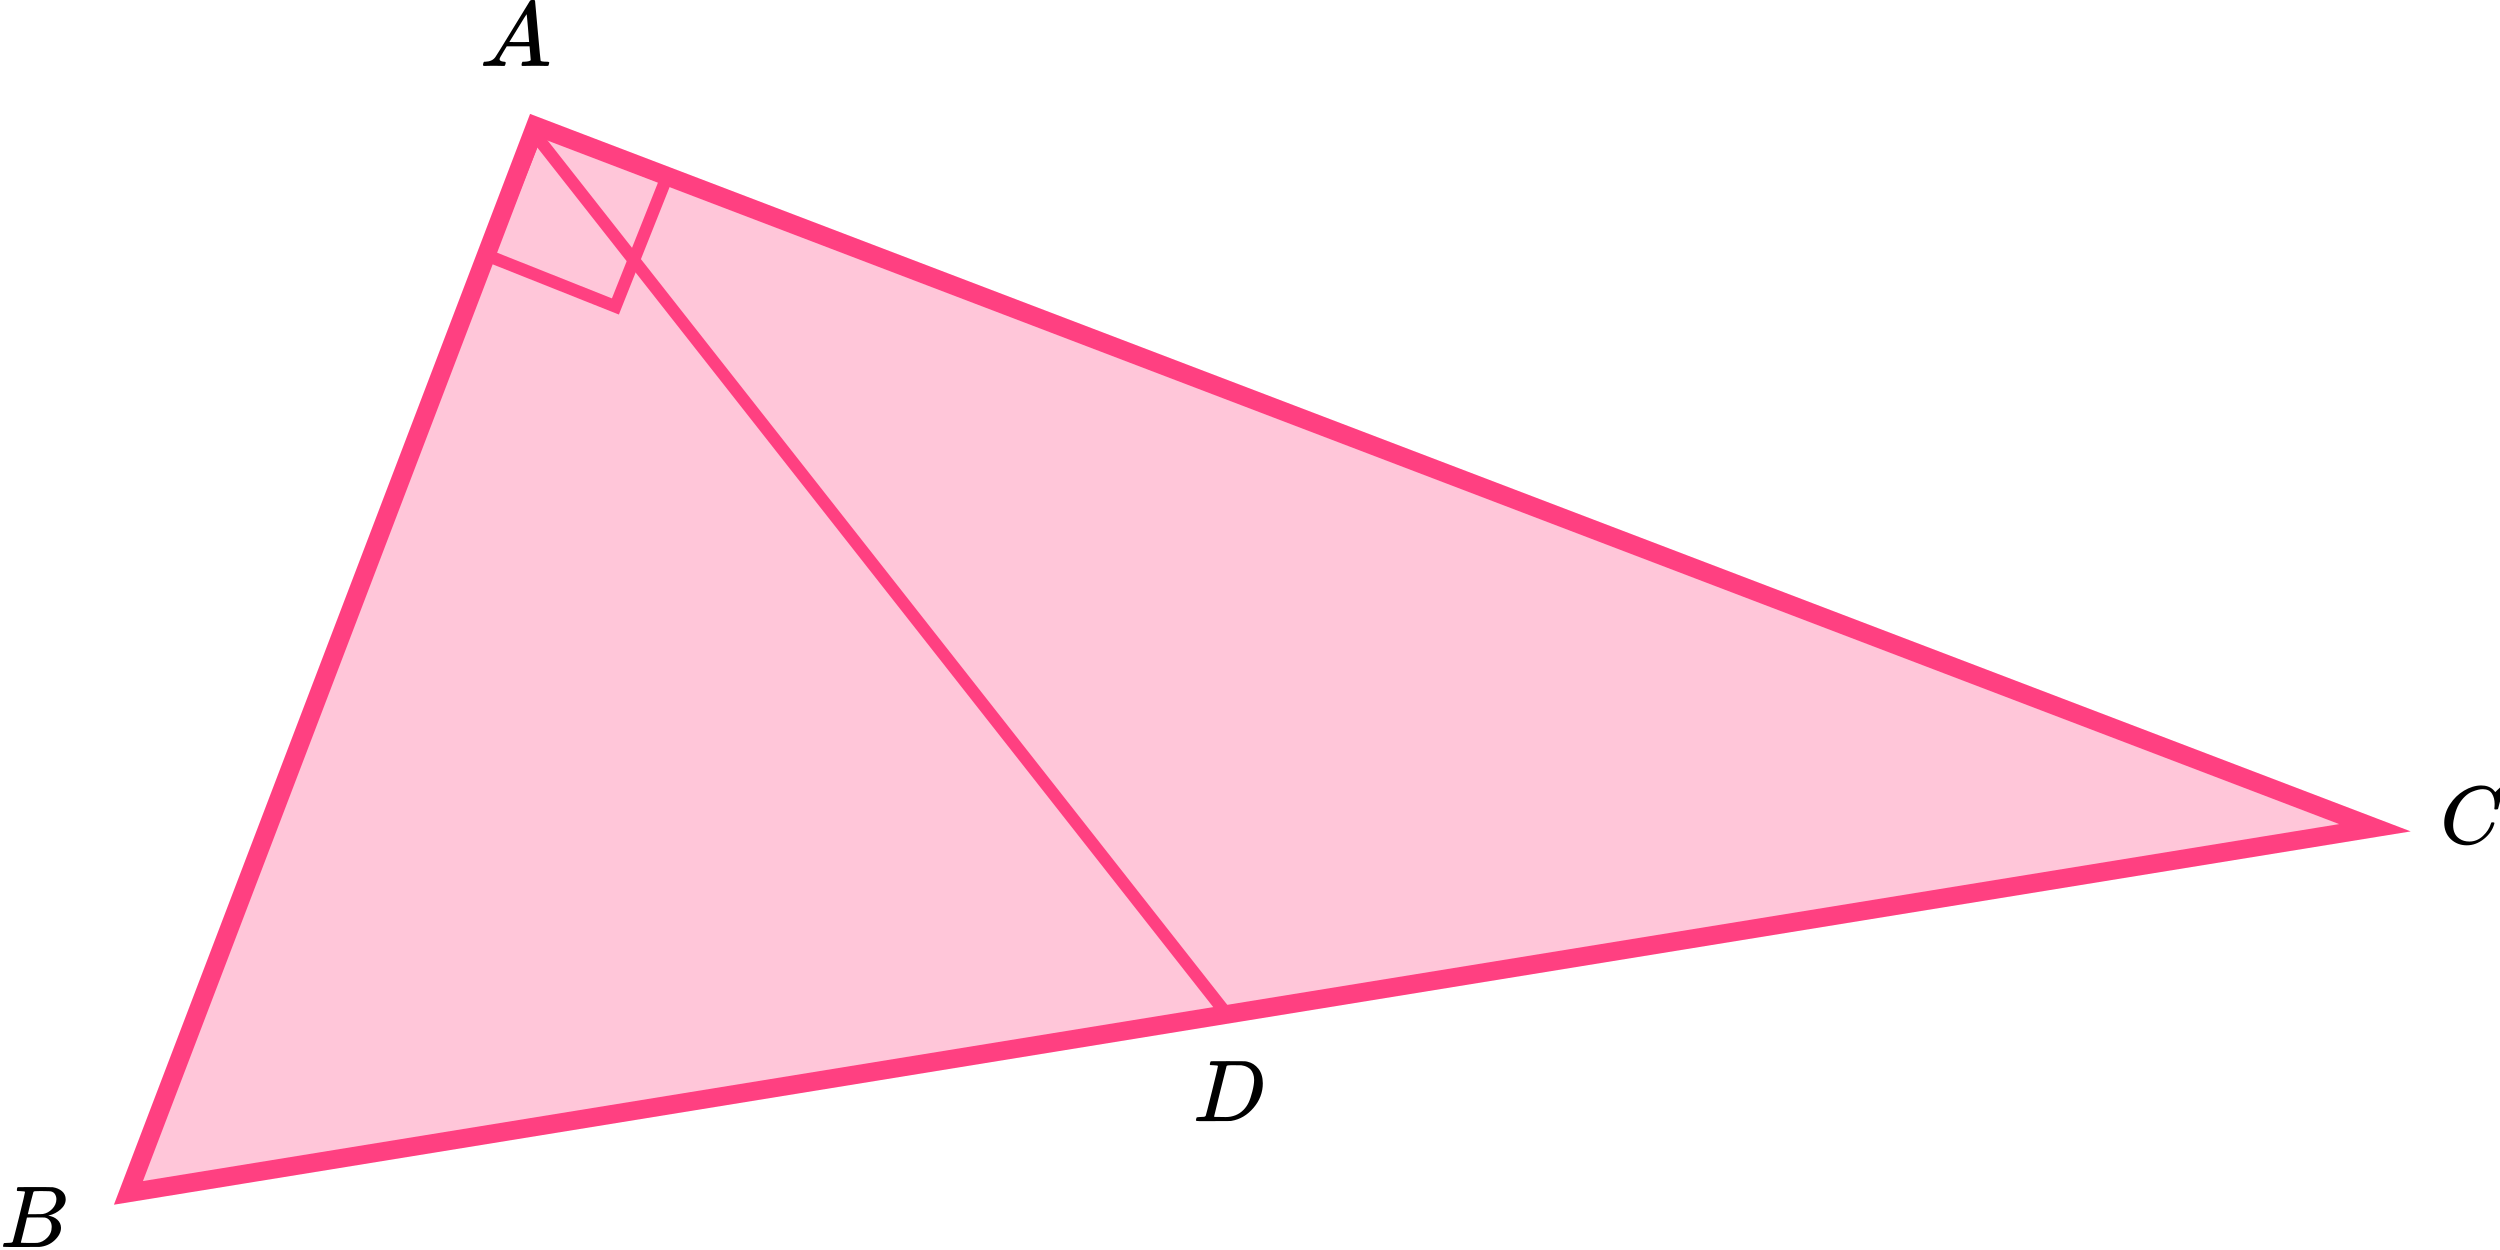 <?xml version="1.0" encoding="UTF-8"?> <svg xmlns="http://www.w3.org/2000/svg" width="320" height="160" viewBox="0 0 320 160" fill="none"><path d="M68.539 16.125L303.992 105.952L16.439 152.688L68.539 16.125Z" fill="#FF4081" fill-opacity="0.3" stroke="#FF4081" stroke-width="2.394"></path><rect x="68.929" y="16.384" width="17.588" height="17.588" transform="rotate(21.69 68.929 16.384)" stroke="#FF4081" stroke-width="1.596"></rect><path d="M67.915 16.499L157.154 129.985" stroke="#FF4081" stroke-width="1.596"></path><g clip-path="url(#clip0)"><path d="M63.944 7.569C63.944 7.758 64.133 7.868 64.509 7.899C64.656 7.899 64.73 7.942 64.73 8.029C64.73 8.037 64.722 8.088 64.706 8.182C64.681 8.292 64.656 8.363 64.632 8.394C64.607 8.426 64.554 8.441 64.472 8.441C64.456 8.441 64.407 8.441 64.325 8.441C64.243 8.441 64.104 8.437 63.907 8.43C63.711 8.422 63.449 8.418 63.122 8.418C62.541 8.418 62.168 8.426 62.005 8.441H61.906C61.849 8.386 61.82 8.343 61.82 8.312C61.837 8.1 61.89 7.962 61.98 7.899H62.152C62.725 7.876 63.142 7.679 63.404 7.31C63.453 7.262 64.194 6.064 65.626 3.714C67.059 1.364 67.787 0.173 67.812 0.142C67.869 0.047 67.967 0 68.106 0H68.205H68.413C68.463 0.071 68.487 0.11 68.487 0.118L68.831 3.926C69.06 6.465 69.183 7.746 69.199 7.769C69.24 7.856 69.506 7.899 69.997 7.899C70.202 7.899 70.304 7.938 70.304 8.017C70.304 8.033 70.292 8.088 70.267 8.182C70.243 8.3 70.222 8.371 70.206 8.394C70.19 8.418 70.132 8.434 70.034 8.441C70.01 8.441 69.952 8.441 69.862 8.441C69.772 8.441 69.612 8.437 69.383 8.43C69.154 8.422 68.855 8.418 68.487 8.418C67.718 8.418 67.214 8.426 66.977 8.441H66.83C66.781 8.394 66.756 8.359 66.756 8.335C66.756 8.312 66.764 8.241 66.781 8.123C66.813 8.021 66.838 7.958 66.854 7.934L66.903 7.899H67.149C67.591 7.876 67.853 7.809 67.935 7.699L67.787 5.93H64.865L64.448 6.614C64.112 7.156 63.944 7.475 63.944 7.569ZM67.726 5.376C67.726 5.29 67.677 4.677 67.579 3.537C67.48 2.397 67.423 1.824 67.407 1.816L67.075 2.323C66.944 2.535 66.686 2.955 66.302 3.584L65.197 5.376L66.461 5.388C67.304 5.388 67.726 5.384 67.726 5.376Z" fill="black"></path></g><g clip-path="url(#clip1)"><path d="M2.57 152.46C2.37 152.46 2.252 152.456 2.214 152.449C2.177 152.441 2.159 152.4 2.159 152.325C2.159 152.123 2.2 152 2.281 151.955C2.289 151.947 2.771 151.943 3.727 151.943C5.647 151.943 6.659 151.951 6.763 151.966C7.23 152.041 7.619 152.209 7.931 152.471C8.242 152.734 8.401 153.078 8.409 153.505C8.409 153.984 8.194 154.415 7.764 154.797C7.334 155.179 6.841 155.438 6.285 155.572L6.174 155.606C6.648 155.674 7.037 155.846 7.341 156.123C7.645 156.4 7.801 156.745 7.808 157.157C7.808 157.703 7.541 158.231 7.008 158.741C6.474 159.25 5.818 159.539 5.039 159.606C4.987 159.613 4.205 159.617 2.693 159.617C1.21 159.617 0.457 159.61 0.435 159.595C0.405 159.572 0.391 159.542 0.391 159.505C0.391 159.452 0.398 159.4 0.413 159.348C0.45 159.205 0.487 159.127 0.524 159.112C0.554 159.104 0.609 159.1 0.691 159.1H0.758C0.958 159.1 1.18 159.089 1.425 159.067C1.529 159.044 1.599 158.999 1.636 158.932C1.658 158.902 1.925 157.861 2.437 155.808C2.948 153.756 3.204 152.674 3.204 152.561C3.204 152.509 2.993 152.475 2.57 152.46ZM7.219 153.505C7.219 153.28 7.163 153.071 7.052 152.876C6.941 152.681 6.759 152.554 6.507 152.494C6.455 152.479 6.114 152.468 5.484 152.46C5.336 152.46 5.18 152.46 5.017 152.46C4.854 152.46 4.724 152.464 4.628 152.471H4.483C4.372 152.479 4.302 152.516 4.272 152.584C4.257 152.614 4.138 153.063 3.916 153.932C3.916 153.954 3.912 153.977 3.905 153.999L3.56 155.415H4.461C5.061 155.415 5.406 155.408 5.495 155.393C5.94 155.318 6.337 155.101 6.685 154.741C7.034 154.381 7.212 153.969 7.219 153.505ZM6.618 157.044C6.618 156.715 6.533 156.441 6.363 156.224C6.192 156.007 5.97 155.88 5.695 155.842C5.651 155.835 5.343 155.831 4.772 155.831C3.897 155.831 3.456 155.835 3.449 155.842C3.449 155.857 3.386 156.13 3.26 156.662C3.134 157.194 3.004 157.722 2.871 158.246L2.67 159.033C2.67 159.063 2.715 159.078 2.804 159.078C2.893 159.078 3.193 159.085 3.705 159.1C4.365 159.1 4.72 159.097 4.772 159.089C5.232 159.037 5.655 158.819 6.04 158.437C6.426 158.055 6.618 157.591 6.618 157.044Z" fill="black"></path></g><g clip-path="url(#clip2)"><path d="M312.863 105.309C312.863 104.5 313.103 103.722 313.582 102.976C314.062 102.23 314.666 101.639 315.396 101.203C316.126 100.767 316.855 100.545 317.585 100.538C318.229 100.538 318.741 100.717 319.12 101.076C319.184 101.147 319.238 101.206 319.281 101.256C319.324 101.305 319.352 101.34 319.367 101.361L319.377 101.393C319.399 101.393 319.495 101.301 319.667 101.118C319.717 101.076 319.771 101.027 319.828 100.971C319.885 100.914 319.943 100.858 320 100.802C320.057 100.745 320.093 100.707 320.107 100.686L320.268 100.527H320.333C320.433 100.527 320.483 100.552 320.483 100.601C320.483 100.629 320.368 101.111 320.139 102.047C319.882 103.025 319.753 103.518 319.753 103.525C319.739 103.56 319.721 103.581 319.699 103.588C319.678 103.595 319.613 103.602 319.506 103.61H319.334C319.292 103.567 319.27 103.536 319.27 103.515C319.27 103.507 319.274 103.483 319.281 103.441C319.288 103.398 319.295 103.328 319.302 103.23C319.309 103.131 319.313 103.018 319.313 102.892C319.313 102.392 319.199 101.956 318.97 101.583C318.741 101.21 318.351 101.02 317.8 101.013C317.614 101.013 317.414 101.037 317.199 101.087C316.984 101.136 316.727 101.22 316.426 101.34C316.126 101.46 315.829 101.657 315.535 101.931C315.242 102.206 314.981 102.533 314.752 102.913C314.523 103.314 314.341 103.782 314.205 104.317C314.069 104.852 314.001 105.288 314.001 105.626C314.001 106.428 314.273 107.005 314.816 107.357C315.16 107.596 315.582 107.716 316.083 107.716C316.734 107.716 317.313 107.476 317.821 106.998C318.329 106.519 318.666 105.999 318.83 105.436C318.859 105.344 318.88 105.291 318.894 105.277C318.909 105.263 318.966 105.256 319.066 105.256C319.209 105.256 319.281 105.288 319.281 105.351C319.281 105.386 319.277 105.418 319.27 105.446C319.063 106.199 318.619 106.847 317.939 107.388C317.26 107.93 316.53 108.201 315.75 108.201C314.942 108.201 314.258 107.937 313.7 107.41C313.142 106.882 312.863 106.182 312.863 105.309Z" fill="black"></path></g><g clip-path="url(#clip3)"><path d="M155.901 136.446C155.901 136.394 155.69 136.36 155.267 136.345C155.097 136.345 154.985 136.341 154.933 136.334C154.882 136.326 154.856 136.292 154.856 136.233C154.856 136.173 154.87 136.098 154.9 136.008C154.93 135.918 154.956 135.862 154.978 135.839C154.993 135.832 155.731 135.828 157.191 135.828C158.429 135.836 159.123 135.839 159.271 135.839C159.419 135.839 159.567 135.862 159.716 135.907C160.25 136.034 160.702 136.33 161.073 136.794C161.443 137.259 161.632 137.88 161.64 138.659C161.64 139.828 161.243 140.877 160.45 141.805C159.656 142.734 158.722 143.288 157.647 143.468L157.491 143.491L155.334 143.502H154.099H153.51C153.332 143.502 153.217 143.494 153.165 143.479C153.113 143.465 153.084 143.431 153.076 143.378C153.076 143.363 153.087 143.311 153.11 143.221C153.139 143.101 153.169 143.034 153.199 143.019C153.228 143.004 153.313 142.993 153.454 142.985C153.654 142.985 153.877 142.974 154.122 142.951C154.225 142.929 154.296 142.884 154.333 142.817C154.355 142.787 154.622 141.745 155.134 139.693C155.645 137.641 155.901 136.558 155.901 136.446ZM160.528 138.232C160.528 137.948 160.487 137.693 160.405 137.468C160.324 137.244 160.227 137.068 160.116 136.94C160.005 136.813 159.868 136.704 159.705 136.615C159.541 136.525 159.397 136.465 159.271 136.435C159.145 136.405 159.015 136.379 158.882 136.356C158.867 136.356 158.815 136.356 158.726 136.356C158.637 136.356 158.529 136.356 158.403 136.356C158.277 136.356 158.155 136.352 158.036 136.345H157.558C157.232 136.345 157.047 136.382 157.002 136.457C156.987 136.487 156.717 137.566 156.19 139.693C155.664 141.82 155.401 142.895 155.401 142.918C155.401 142.948 155.441 142.963 155.523 142.963C155.604 142.963 155.89 142.966 156.379 142.974C156.416 142.974 156.487 142.974 156.591 142.974C156.694 142.974 156.783 142.978 156.857 142.985C157.792 142.985 158.563 142.678 159.171 142.064C159.438 141.794 159.656 141.48 159.827 141.12C159.997 140.76 160.157 140.285 160.305 139.693C160.453 139.101 160.528 138.615 160.528 138.232Z" fill="black"></path></g><defs><clipPath id="clip0"><rect width="9.209" height="8.441" fill="white" transform="translate(61.391)"></rect></clipPath><clipPath id="clip1"><rect width="8.441" height="7.674" fill="white" transform="translate(0 151.943)"></rect></clipPath><clipPath id="clip2"><rect width="7.674" height="7.674" fill="white" transform="translate(312.326 100.527)"></rect></clipPath><clipPath id="clip3"><rect width="9.209" height="7.674" fill="white" transform="translate(152.709 135.828)"></rect></clipPath></defs></svg> 
